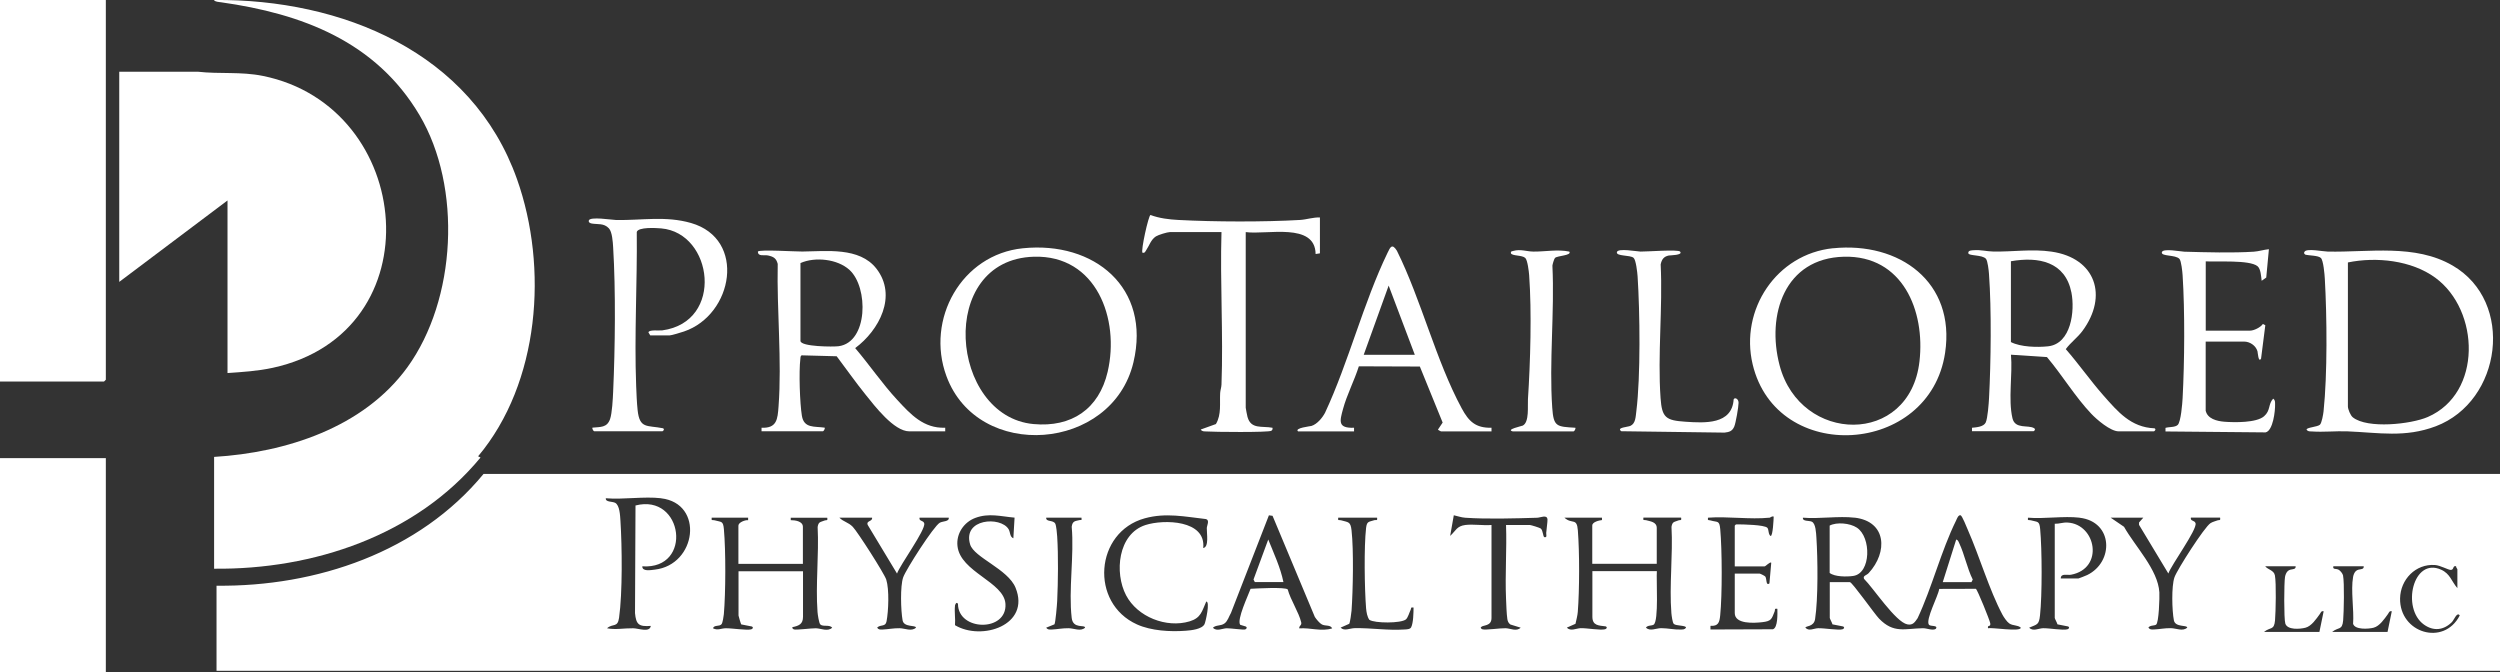<?xml version="1.0" encoding="UTF-8"?>
<svg id="b" data-name="Layer 2" xmlns="http://www.w3.org/2000/svg" width="452.83" height="121.72" viewBox="0 0 452.83 121.72">
  <rect x="0" y="0" width="452.83" height="121.72" fill="#333333" stroke="none"/>
  <g id="c" data-name="Layer 1">
    <g>
      <path d="M452.83,85.84v35.66H39.22v-15.41c18.08.2,36.7-6.08,48.37-20.25h365.23ZM119.76,90.25c-3.1-.37-6.86.27-10.03,0-.09.73,1.18.55,1.7.83.82.44.89,2.3.95,3.23.3,4.68.39,13.05-.25,17.6-.26,1.84-1.13.96-2.18,1.89,1.51.31,3.12-.03,4.75,0,.95.01,3,.84,3.18-.43-2.14.17-2.67-.24-2.86-2.32l.09-19.49c8.66-2.24,10.47,11.64,1.23,11.02-.02.99,1.53.68,2.25.6,7.6-.86,9-12,1.16-12.92ZM172.98,109.72c-.13,1.09.1,2.4,0,3.52,4.82,2.9,13.73,0,10.97-6.78-1.38-3.39-7.52-5.47-8.23-7.85-1.4-4.69,5.5-5.13,6.96-2.77.34.55.2,1.39.87,1.66l.22-3.74c-2.5-.22-4.64-.87-7.11.05-2.07.77-3.48,2.85-3.23,5.1.52,4.73,8.44,6.48,8.69,10.47.32,5.12-8.59,4.97-8.6,0-.3-.51-.54.22-.55.33ZM217.93,99.27c1.11-.18.63-2.65.66-3.63.02-.47.56-1.4-.14-1.62-3.84-.43-7.26-1.19-11.09-.14-9.06,2.49-10.01,15.36-1.4,19.23,2.56,1.15,6.01,1.35,8.79,1.14,1-.07,2.97-.27,3.43-1.2.2-.42,1.04-4.11.31-4.09-.79,1.78-.95,2.97-3.02,3.59-4.21,1.26-9.45-.81-11.5-4.72-2.14-4.07-1.49-11.11,3.51-12.73,3.32-1.07,11.01-.93,10.46,4.17ZM241.29,113.79c-.37-.66-1.17-.34-1.85-.68-.41-.21-1.02-.96-1.28-1.36l-7.66-18.32-.66-.09-6.87,17.68c-.36.6-.58,1.48-1.18,1.91-.7.5-1.49.22-2.09.77.68.74,1.71.11,2.52.1.74,0,2.96.31,3.3.22.22-.06.47-.35.13-.54l-1.01-.31c-.66-.91,1.47-5.37,1.88-6.52,1-.06,6.35-.35,6.73.12.5,1.87,2.02,4.16,2.44,5.95.14.58-.42.58-.35,1.1,1.99-.16,3.99.62,5.95,0ZM265.42,95.09c1.46-.18,3.24.13,4.74,0v16.84c0,1.56-1.55,1.24-1.88,1.65-.21.15.12.38.25.41.59.16,3.17-.22,4.17-.2.87.02,2,.66,2.74-.1l-1.85-.57c-.35-.24-.5-.58-.56-.98-.14-.89-.2-2.72-.24-3.72-.19-4.42.16-8.9,0-13.33h4.3c.19,0,1.83.5,2,.65.43.39.37,1.47.65,1.56.54.1.31-.43.33-.77.04-.64.25-2.01.23-2.43-.07-.96-1.25-.34-1.87-.32-4.02.12-9.06.27-13.02,0-.73-.05-1.38-.3-2.08-.45l-.66,3.74c1.03-.93,1.18-1.78,2.75-1.98ZM335.93,93.77c-2.89-.34-6.4.25-9.36,0-.12.71,1.09.49,1.6.72.73.33.78,2.05.84,2.91.25,3.86.33,11.01-.24,14.74-.22,1.44-1.74,1.21-1.75,1.55.61.71,1.53.12,2.3.1,1.12-.03,3.65.4,4.39.2.27-.07.48-.34.14-.52l-1.93-.38c-.06-.27-.49-1.03-.49-1.16v-6.49h3.64c.42,0,4.48,5.78,5.29,6.61,2.64,2.73,4.64,1.8,7.94,1.74.72-.01,1.72.47,2.32.13.55-.73-.98-.41-1.23-.76-.66-.9,1.71-5.26,1.86-6.49l6.64-.02c.29.17,2.51,5.68,2.6,6.22.14.83-.53.18-.4.93.67-.2,5.95.71,5.94-.11-.62-.53-1.36-.29-2.09-.77-.43-.29-1-1.14-1.25-1.61-2.37-4.46-4.15-10.56-6.25-15.33-.2-.45-1.03-2.58-1.32-2.65-.42-.1-.68.68-.81.95-2.71,5.48-4.35,12.11-6.97,17.69-.51.74-.87,1.32-1.86,1.12-2.12-.41-6.17-6.6-7.85-8.25-.23-.6.45-.6.86-1.05,3.47-3.78,3.25-9.34-2.55-10.03ZM320.5,93.77c-3.5.36-7.57-.27-11.13,0-.09.59.1.39.48.5,1.24.38,1.59-.09,1.74,1.58.34,3.8.37,11.87-.01,15.63-.13,1.25-.33,1.96-1.76,1.88v.66s11.31-.04,11.31-.04c.92-.28.82-2.84.81-3.7-.62-.11-.36.15-.5.48-.55,1.36-.55,1.75-2.26,1.94-1.44.16-4.96.4-4.96-1.65v-7.15h4.52c.1,0,.93.41,1.01.53.29.38.08,1.76.75,1.24l.33-3.74c-.21-.24-1.01.66-1.21.66h-5.4v-7.37c.16-.22.19-.24.45-.24.98,0,4.92.07,5.45.62.31.33.12,1.17.6,1.49.4,0,.54-3.01.55-3.52-.32-.13-.62.2-.77.22ZM135.52,93.77h-6.61c-.1.64.14.36.51.47,1.24.36,1.56.04,1.7,1.61.35,3.89.33,11.52-.01,15.41-.04.4-.21,1.53-.41,1.79-.39.5-1.32.08-1.56.75.85.45,1.51,0,2.3,0,1.17-.02,3.8.41,4.61.2.27-.07.48-.34.14-.52l-1.93-.38c-.06-.05-.49-1.51-.49-1.6v-8.03h11.68v8.25c0,1.33-.75,1.63-1.88,1.87-.21.14.13.39.25.42.48.13,3.05-.22,3.95-.21s2.16.67,2.96-.1c-.47-.63-1.67-.11-2.15-.6-.24-.24-.47-1.81-.5-2.25-.37-4.97.28-10.39.02-15.4.16-1.01.54-.86,1.26-1.17.32-.14.6.14.48-.5h-6.61v.44c.82,0,2.2.19,2.2,1.21v6.71h-11.68v-6.93c0-.59,1.22-1.05,1.76-.99v-.44ZM157.99,93.77h-5.95c.75.76,1.61.82,2.42,1.65.88.91,5.72,8.47,6.07,9.57.56,1.78.41,5.68.05,7.56-.2,1.06-1.08.5-1.71,1.14.27.38.56.35.98.34,1.02-.04,1.96-.26,3.1-.24.97.02,2.17.64,2.96-.1,0-.52-2.17,0-2.42-1.32-.32-1.74-.46-6.21.11-7.81.5-1.41,5.52-9.26,6.63-9.88.57-.31,1.73-.18,1.62-.91h-5.29c-.15.68.7.44.85,1.03.29,1.16-4.39,7.52-4.93,9.09l-5.31-8.81c-.32-.81.92-.58.79-1.32ZM195.89,93.77h-6.39c-.07.83,1.29.36,1.65,1.1.18.36.31,1.8.34,2.3.22,3.5.16,8.16,0,11.69-.03.65-.31,4.01-.5,4.23l-1.49.6c.26.38.56.35.98.34,1.02-.04,1.96-.26,3.1-.24.97.02,2.17.64,2.96-.1,0-.61-2.18.3-2.42-1.76-.6-5.09.47-11.31,0-16.52.14-1.06.62-1.02,1.44-1.21.34-.08.39.17.33-.43ZM249.44,93.77h-7.05c-.1.64.14.36.51.47,1.31.39,1.73.17,1.91,1.84.4,3.59.26,10.82,0,14.52-.03.43-.27,2.15-.42,2.39l-1.56.69c.64.69,1.65.12,2.52.1,3.02-.06,6.04.45,9.05.24.35-.02,1.01-.02,1.2-.39.41-.79.43-2.67.44-3.58-.59-.11-.38.13-.54.44-.22.44-.47,1.38-.84,1.7-.88.74-5.68.72-6.62.08-.4-.53-.54-1.42-.6-2.1-.28-3.5-.39-11.15,0-14.54.15-1.25.5-1.08,1.47-1.4.35-.12.63.19.52-.47ZM290.2,93.77h-6.83c1.39,1.27,2.25-.08,2.43,2.3.31,3.99.3,10.75-.01,14.75-.05.68-.27,1.49-.42,2.17l-1.56.69c.67.74,1.7.12,2.52.1,1.16-.02,3.56.42,4.39.2.27-.07.48-.34.14-.52-1.29-.17-2.43-.12-2.43-1.76v-8.25h11.68c-.13,1.45.38,9.11-.59,9.7-.38.23-1.07.07-1.39.53.73.73,1.82.11,2.74.1,1.2,0,2.51.3,3.54.25.4-.02.72.04.98-.35,0-.43-1.79-.29-2.2-.66-.26-.23-.41-1.55-.45-1.97-.4-5.01.3-10.55.02-15.62.16-1.01.54-.86,1.26-1.17.32-.14.6.14.48-.5h-6.83c-.1.64.14.36.51.47.73.21,1.91.3,1.91,1.4v6.49h-11.68v-6.93c0-.65,1.23-.93,1.76-.99v-.44ZM376.69,93.77c-2.89-.34-6.4.25-9.36,0-.1.64.14.36.51.47,1.24.36,1.56.04,1.7,1.61.34,3.75.37,11.91-.03,15.61-.19,1.75-.49,1.6-1.96,2.23.67.74,1.7.12,2.52.1,1.16-.02,3.56.42,4.39.2.27-.07.48-.34.14-.52l-1.93-.38c-.06-.27-.49-1.03-.49-1.16v-17.06c.8.03,1.48-.27,2.3-.22,5.2.27,6.69,8.31.65,9.45-.67.13-1.86-.33-1.86.68h3.2c.08,0,1.37-.52,1.58-.62,4.87-2.36,4.74-9.66-1.36-10.38ZM388.26,93.77h-5.95l2.42,1.65c2,3.56,6.15,7.75,6.4,11.87.05.86-.08,5.55-.6,5.86-.39.23-1.07.07-1.39.53.27.38.56.35.98.34,1.02-.04,1.96-.26,3.1-.24.97.02,2.17.64,2.96-.1,0-.52-2.16,0-2.42-1.32-.34-1.75-.46-6.19.11-7.8.5-1.41,5.41-9.07,6.51-9.79.44-.28.83-.33,1.27-.51.33-.13.59.13.48-.5h-5.29c-.15.68.7.44.85,1.03.29,1.16-4.39,7.52-4.93,9.09l-5.31-8.81v-.43s.79-.89.79-.89ZM445.11,106.53v-3.41c0-.09-.28-.34-.22-.55-.68-.19-.34.66-.98.66-.48,0-1.86-.82-2.87-.89-3.49-.24-6.25,2.62-6.31,6.06-.1,6.24,7.91,8.72,10.81,3.08-.5-.73-1.02.8-1.43,1.21-1.49,1.48-3.33,1.68-5.06.44-4.11-2.95-1.97-12.26,3.12-9.94,1.65.75,1.86,2.1,2.94,3.34ZM415.81,102.57h-5.51c.49.63,1.58.7,1.76,1.66.26,1.35.15,6.61.02,8.15-.17,1.85-.86,1.15-1.99,2.08h10.03l.77-3.74c-.47-.1-.5.24-.7.51-.63.86-1.49,2.18-2.6,2.47-1.01.26-3.29.44-3.65-.77-.26-.86-.23-7.39-.05-8.43.06-.36.22-.79.49-1.05.57-.55,1.49-.11,1.44-.87ZM428.15,102.57h-5.51c-.15.67.5.34,1,.65.28.17.69.67.76,1.01.26,1.34.15,6.62.02,8.15-.17,1.85-.86,1.15-1.99,2.08h10.03l.77-3.74c-.47-.1-.5.24-.7.51-.63.86-1.49,2.18-2.6,2.47-.93.24-3.39.4-3.71-.71.19-2.57-.44-6.02,0-8.49.06-.36.22-.79.49-1.05.57-.55,1.49-.11,1.44-.87Z" style="fill: #fff;"/>
      <path d="M38.78,82.76c13.01-.79,27.08-5.31,35-16.22,8.9-12.28,9.94-32.65,2.2-45.7C68.07,7.51,54.7,2.48,40.02.41c-.28-.04-1.2-.09-1.24-.41,23.1-.21,46.7,9.4,54.87,32.46,5.67,16,4.12,36.88-7.05,50.19l.44.22c-11.65,14.12-30.27,20.33-48.26,20.14v-20.25Z" style="fill: #fff;"/>
      <path d="M41.21,67.57v-31.26l-19.61,14.75V12.99h14.22c4.01.45,7.77-.05,11.79.76,27.54,5.58,31.27,46.44,1.8,52.87-2.71.59-5.44.76-8.19.95Z" style="fill: #fff;"/>
      <polygon points="19.17 0 19.17 68.78 18.84 69.11 0 69.11 0 0 19.17 0" style="fill: #fff;"/>
      <rect y="82.98" width="19.17" height="38.74" style="fill: #fff;"/>
      <path d="M420.38,46.72c-.51-.47-2.14-.41-2.82-.6-.22-.2-.31-.28-.11-.56.44-.6,3.36,0,4.18.01,7.47.16,15.78-1.43,22.6,2.52,11.35,6.56,8.92,24.59-3.03,29.12-5.59,2.11-10.33,1.15-16.02.92-2.09-.08-4.35.17-6.41.02-.39-.03-.71.06-.98-.34,0-.39,1.99-.48,2.42-.88.34-.32.6-1.89.66-2.42.71-6.72.62-17.17.23-24-.04-.78-.26-3.37-.72-3.79ZM425.28,47.54v26.08c0,.49.46,1.63.89,1.97,2.64,2.12,10.55,1.26,13.58-.06,9.89-4.3,9.44-19.31,1.37-25.22-4.33-3.17-10.71-3.83-15.85-2.77Z" style="fill: #fff;"/>
      <path d="M332.03,44.97c12.01-1.22,22.21,6.11,20.29,18.94-2.8,18.66-30.51,20.35-34.86,2.08-2.35-9.89,4.32-19.98,14.57-21.03ZM334.01,46.5c-10.78.26-14.07,10.54-11.67,19.67,3.75,14.27,23.59,14.66,25.34-.72,1.05-9.19-3.06-19.21-13.68-18.95Z" style="fill: #fff;"/>
      <path d="M185.27,44.97c12.93-1.32,23.25,7.13,20.03,20.67-3.84,16.14-28.15,18.01-33.87,2.49-3.8-10.3,2.74-22.03,13.84-23.16ZM187.26,46.5c-17.67.53-15.23,28.91-.07,30.31,6.9.64,11.87-2.72,13.44-9.46,2.23-9.56-2.03-21.19-13.37-20.85Z" style="fill: #fff;"/>
      <path d="M137.94,78.14v-.66c2.78.11,2.91-1.53,3.08-3.86.62-8.28-.33-17.48-.15-25.82-.27-1.03-.76-1.31-1.77-1.53-.67-.14-1.83.26-1.82-.71.29-.4,6.93.02,8.05,0,4.34-.04,10.34-.85,13.41,3.09,3.83,4.92.52,11.17-3.84,14.4,2.6,3.05,4.88,6.42,7.6,9.36,2.42,2.62,4.8,5.23,8.71,5.06v.66h-6.5c-2.79,0-6.29-4.62-7.91-6.63-1.83-2.26-3.5-4.66-5.25-6.97l-6.36-.17c-.23.16-.19.43-.22.66-.28,2.26-.1,8.02.28,10.3.38,2.31,2.3,1.87,4.13,2.14.09.21-.2.66-.33.66h-11.13ZM144.99,47.65v14.09c0,1.08,6.01,1.1,6.92.97,5.34-.73,5.42-10.65,1.97-13.81-2.18-2-6.27-2.42-8.89-1.25Z" style="fill: #fff;"/>
      <path d="M357.19,78.14v-.66c.77-.07,2.1-.16,2.48-.94.36-.74.56-3.49.61-4.45.34-6.55.46-15.97-.01-22.46-.04-.61-.24-2.39-.55-2.75-.68-.77-3.09-.5-3.19-1-.11-.56.66-.53.98-.56,1.27-.1,2.36.22,3.53.24,3.57.07,7-.5,10.56.02,7.98,1.16,10.29,8,5.61,14.35-.89,1.21-2.15,2.1-3.03,3.31,2.37,2.71,4.44,5.69,6.82,8.39,2.6,2.94,4.96,5.78,9.25,5.95.37.17,0,.55-.11.55h-6.39c-1.48,0-3.96-2.13-4.96-3.19-2.9-3.05-5.29-7.03-8.02-10.26l-6.52-.43c.32,3.55-.53,8.1.27,11.51.48,2.04,2.85,1.15,3.92,1.8.36.22-.02.55-.11.55h-11.13ZM364.24,47.32v14.64c1.75.9,4.75.98,6.72.77,4.21-.45,4.89-6.45,4.24-9.74-1.11-5.6-5.96-6.55-10.96-5.67Z" style="fill: #fff;"/>
      <path d="M117.78,60.75l-.33-.55c.12-.53,1.94-.28,2.51-.36,11.27-1.53,9.22-17.66-.19-18.47-.93-.08-4.17-.28-4.43.65.1,9.21-.46,18.68-.11,27.87.05,1.32.12,3.08.26,4.36.36,3.49,1.72,2.74,4.6,3.32.37.17,0,.55-.11.55h-12.34c-.13,0-.42-.45-.33-.66,1.45-.14,2.64.02,3.19-1.54.38-1.1.5-3.66.56-4.94.36-7.91.48-18.35,0-26.21-.06-.95-.17-2.77-.77-3.41-.91-.98-2-.68-3.09-.87-.29-.05-.63-.2-.55-.54.16-.78,4.16-.12,4.95-.1,4.68.08,8.95-.78,13.56.54,10.09,2.9,7.65,16.62-1.26,19.65-.47.16-2.26.71-2.59.71h-3.53Z" style="fill: #fff;"/>
      <path d="M239.08,39.4v6.49l-.78.12c-.08-5.8-8.86-3.44-12.66-3.97v31.81c0,.1.26,1.46.32,1.66.63,2.3,2.63,1.61,4.53,1.97.04.25,0,.41-.22.55-.5.32-10.5.22-11.8.12-.39-.03-.72.04-.98-.35l2.75-.99c1.03-1.76.66-3.73.77-5.62.03-.52.22-1,.24-1.52.34-9.13-.27-18.48,0-27.63h-9.36c-.44,0-2.09.5-2.52.78-.92.61-1.18,1.64-1.73,2.45-.19.28-.25.6-.7.51-.33-.38,1.1-6.78,1.45-6.84,1.6.6,3.34.81,5.04.9,6.56.35,15.51.38,22.05,0,1.18-.07,2.42-.51,3.63-.45Z" style="fill: #fff;"/>
      <path d="M235.12,78.14c-.72-.62,2.25-.93,2.43-.99,1.02-.32,1.97-1.46,2.46-2.39,4.28-9.18,6.95-19.94,11.32-28.97.49-1.02.81-1.77,1.69-.38,4.41,8.88,7.08,19.94,11.74,28.55,1.28,2.37,2.51,3.58,5.4,3.52v.66h-9.15s-.58-.27-.55-.33l.85-1.27-4.13-10.15-11.05-.04c-.8,2.54-2.17,5.16-2.86,7.71-.62,2.26-.98,3.52,1.99,3.42v.66h-10.14ZM256.27,64.27l-4.74-12.54-4.52,12.54h9.25Z" style="fill: #fff;"/>
      <path d="M399.5,74.29c.28,1.58,2.07,1.99,3.41,2.1,1.83.14,5.8.21,7.18-.99,1.22-1.06.71-2.15,1.65-3.19.38.26.34.59.35.99.04,1.22-.37,4.83-1.72,5.12l-18.13-.17v-.65c.67-.2,1.74-.07,2.22-.54.57-.56.83-3.88.88-4.85.35-6.56.42-15.73,0-22.25-.04-.64-.24-2.59-.57-2.96-.71-.8-3.36-.41-3.19-1.21.16-.77,3.4-.12,4.07-.1,3.9.11,8.73.25,12.58,0,.92-.06,1.83-.37,2.74-.45l-.48,5.13-.83.59c-.11-.77-.14-2.14-.76-2.65-1.47-1.18-7.39-.74-9.37-.87v12.55h8.04c.68,0,1.91-.6,2.31-1.21l.44.23-.77,6.05c-.49.83-.59-1.15-.65-1.34-.31-1.03-1.37-1.75-2.44-1.75h-6.94v12.44Z" style="fill: #fff;"/>
      <path d="M304.31,45.57c.62.67-1.87.67-2.04.71-.92.19-1.28.72-1.47,1.61.39,7.9-.57,16.37-.02,24.21.25,3.58.97,4.05,4.52,4.29,3.5.24,8.43.53,8.72-4.05.19-.43.89-.12.89.62s-.51,3.67-.78,4.3c-.36.84-.89,1-1.76,1.1l-18.7-.25c-.96-.67,1.17-.76,1.62-.96.98-.42.97-1.66,1.1-2.65.79-6.34.65-17.93.23-24.44-.05-.71-.29-2.95-.72-3.35-.61-.56-3.2-.25-3.03-1.04.16-.77,3.57-.12,4.29-.1,1.1.02,6.79-.42,7.17,0Z" style="fill: #fff;"/>
      <path d="M274.01,78.14c-1.36-.33,1.66-.97,1.81-1.05,1.22-.62.86-3.58.94-4.78.44-6.72.7-15.76.22-22.45-.05-.68-.29-2.75-.71-3.14-.59-.54-2.33-.33-2.59-.83-.09-.38.15-.36.43-.44,1.31-.37,2.41.11,3.63.12,2.19.02,4.38-.44,6.51,0,.52.72-2.17.73-2.59,1.15-.16.16-.44,1.12-.47,1.4.41,8.4-.61,17.42-.03,25.74.24,3.48.81,3.41,4.19,3.62.09.21-.2.66-.33.66h-11.02Z" style="fill: #fff;"/>
      <path d="M331.41,95.2c1.28-.67,3.67-.45,4.92.37,2.65,1.73,2.59,8.27-.64,8.75-1.16.17-3.34.18-4.28-.54v-8.58Z" style="fill: #fff;"/>
      <path d="M351.9,105.43l2.43-7.7c.33.06.43.4.55.66.96,2.02,1.43,4.55,2.45,6.59l-.24.46h-5.18Z" style="fill: #fff;"/>
      <path d="M232.47,105.43h-5.18l-.24-.46,2.67-7.25c1,2.5,2.21,5.07,2.75,7.71Z" style="fill: #fff;"/>
    </g>
  </g>
</svg>